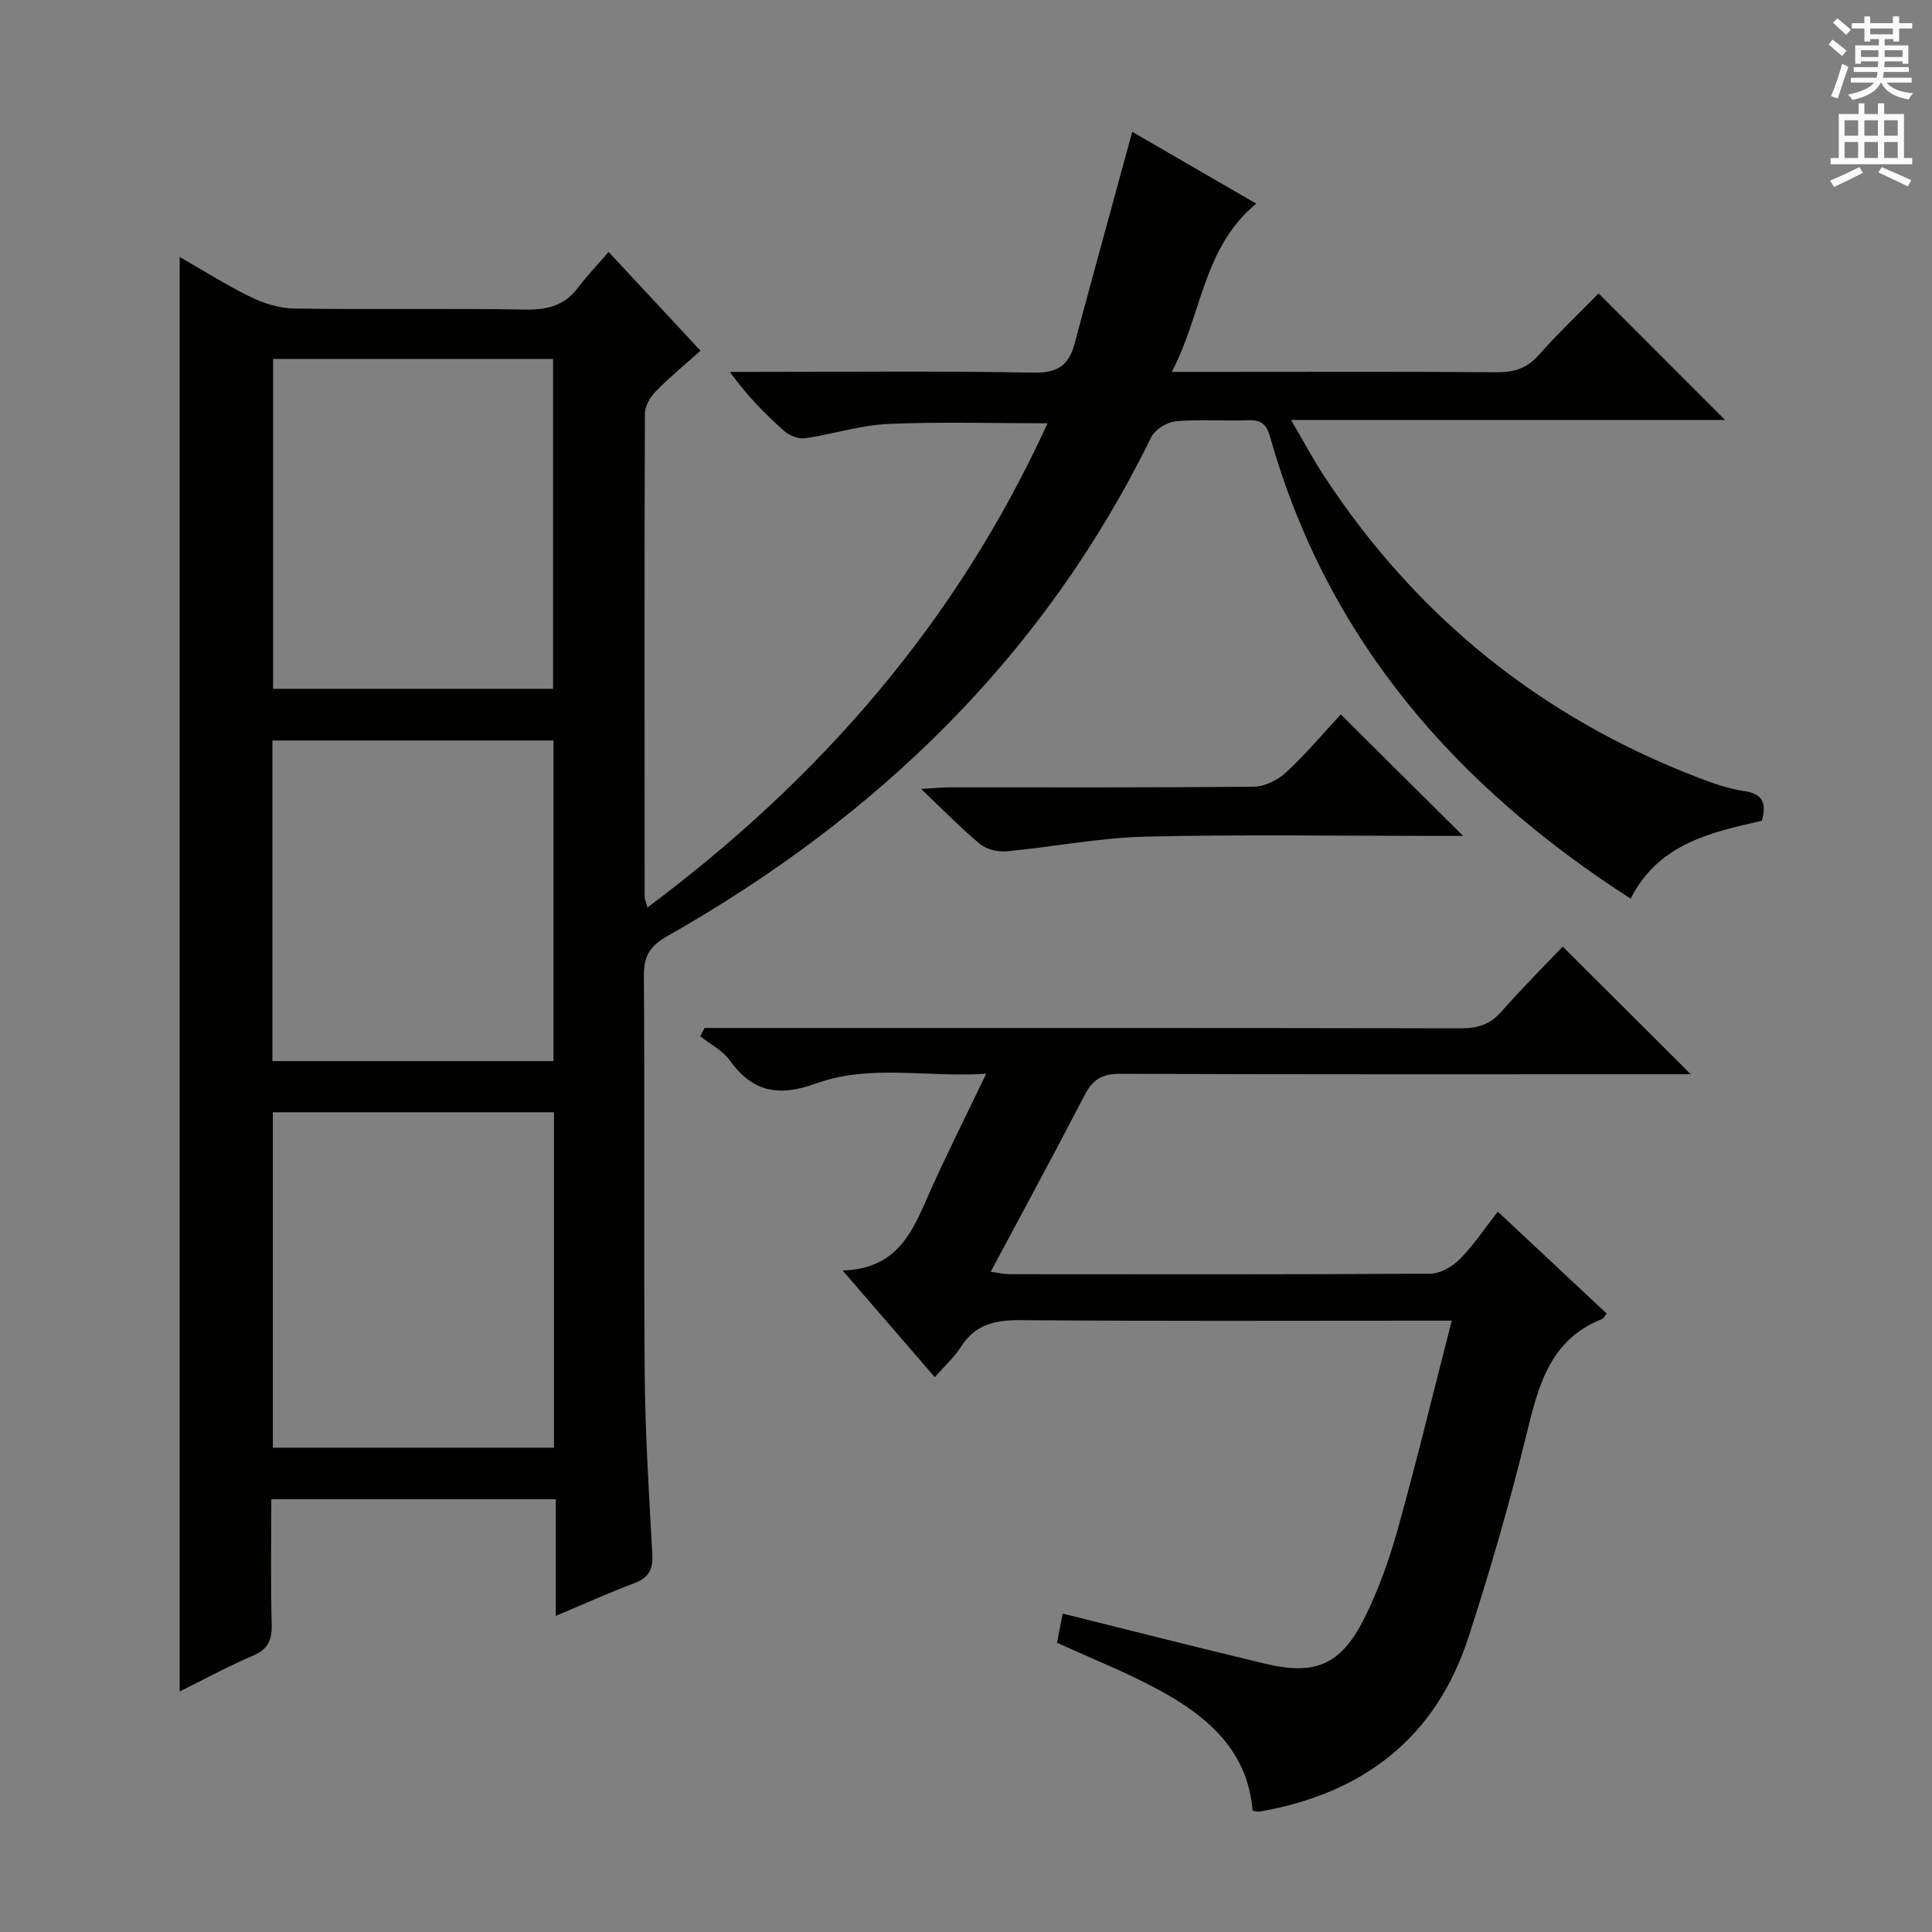 <svg enable-background="new 0 0 400 400" viewBox="0 0 400 400" xmlns="http://www.w3.org/2000/svg"><rect x="0" y="0" width="400" height="400" fill="#808080" stroke="none"/><g fill="#010100"><path d="m126.01 52.16c6.7 7.21 12.69 13.65 19.02 20.45-3.22 2.89-6.41 5.5-9.27 8.43-1.15 1.17-2.24 3.03-2.24 4.59-.12 33.33-.08 66.65-.05 99.98 0 .47.22.93.57 2.28 35.96-26.83 64.15-59.34 82.84-100.25-11.34 0-22.24-.35-33.09.14-5.74.26-11.38 2.14-17.12 2.96-1.35.19-3.22-.54-4.28-1.48-3.98-3.53-7.72-7.33-11.28-12.26h4.49c19.5 0 39-.21 58.49.15 4.93.09 7.21-1.58 8.4-6.02 3.88-14.53 7.89-29.02 11.93-43.84 7.91 4.58 16.62 9.63 25.67 14.87-11.11 9.17-11.21 22.98-17.49 34.84h10.22c19 0 37.99-.08 56.99.07 3.59.03 6.28-.75 8.74-3.53 4.08-4.6 8.55-8.84 12.43-12.79 8.95 8.96 17.59 17.6 26.18 26.2-29.12 0-58.94 0-89.86 0 2.59 4.43 4.51 8.05 6.74 11.46 19.19 29.33 45.19 50.25 77.94 62.74 2.93 1.12 5.98 2.16 9.06 2.62 3.74.55 4.83 2.3 3.73 6.17-10.54 2.37-21.42 4.75-27.16 16.12-36.06-23.2-62.68-53.48-74.55-95.28-.79-2.78-1.72-3.88-4.61-3.77-4.99.2-10.02-.24-14.98.21-1.83.17-4.33 1.7-5.12 3.29-22.21 45.37-56.79 78.71-100.29 103.36-3.48 1.97-4.78 4.09-4.75 8.12.19 27.49-.06 54.99.17 82.49.11 12.46.89 24.91 1.58 37.36.18 3.16-.81 4.84-3.76 5.95-5.24 1.98-10.36 4.29-16.23 6.76 0-8.4 0-16.11 0-24.15-19.76 0-38.99 0-58.9 0 0 8.68-.15 17.29.08 25.89.09 3.25-.74 5.17-3.88 6.5-5.02 2.14-9.83 4.77-15.17 7.41 0-99.07 0-197.65 0-297 5.05 2.89 9.78 5.9 14.79 8.33 2.71 1.32 5.89 2.3 8.88 2.35 15.99.23 32-.06 47.99.21 4.53.08 8.04-.85 10.81-4.53 1.89-2.5 4.09-4.79 6.34-7.4zm-11.32 178.12c-19.58 0-38.79 0-58.2 0v69.45h58.2c0-23.17 0-46.07 0-69.45zm-58.15-155.97v68.3h57.97c0-23 0-45.67 0-68.3-19.53 0-38.62 0-57.97 0zm-.14 145.38h58.19c0-22.33 0-44.34 0-66.38-19.55 0-38.76 0-58.19 0z"/><path d="m323.54 195.98c9.15 9.12 17.68 17.62 26.52 26.43-1.83 0-3.74 0-5.65 0-37.49 0-74.98.06-112.47-.09-3.67-.01-5.68 1.12-7.34 4.33-6.26 12.1-12.77 24.08-19.49 36.67 1.65.21 2.85.49 4.05.49 28.99.02 57.98.08 86.98-.11 2.08-.01 4.57-1.47 6.11-3.02 2.79-2.8 5-6.17 7.86-9.82 7.68 7.19 15.12 14.16 22.54 21.1-.52.64-.67 1.02-.93 1.12-10.86 4.27-13.21 13.83-15.67 23.85-3.47 14.17-7.52 28.23-12.04 42.11-6.79 20.84-21.86 32.29-43.14 36.02-.45.08-.93-.09-1.53-.15-1.02-12.47-9.3-19.5-19.2-24.92-6.66-3.65-13.8-6.45-21.31-9.89.34-1.69.76-3.85 1.19-6.02 14.3 3.55 28.1 7.07 41.95 10.38 10.28 2.46 15.61.27 20.42-9.25 2.97-5.89 5.22-12.24 7-18.61 3.91-14.01 7.32-28.15 11.18-43.17-2.92 0-4.84 0-6.76 0-27.49 0-54.99.12-82.48-.11-5.23-.04-9.35.82-12.32 5.45-1.42 2.21-3.44 4.04-5.47 6.36-6.12-7.09-12.12-14.03-19.08-22.08 11.7-.38 14.59-8.51 18.06-16.28 3.51-7.87 7.41-15.58 11.66-24.46-12.29.8-24.03-2.04-35.18 2-7.66 2.78-13.14 1.9-17.91-4.78-1.47-2.06-4.04-3.34-6.11-4.98.3-.57.59-1.14.89-1.72h5.67c50.32 0 100.64-.03 150.96.07 3.43.01 5.98-.78 8.29-3.39 4.27-4.84 8.84-9.42 12.75-13.53z"/><path d="m277.6 147.91c8.47 8.41 16.59 16.49 25.32 25.16-2.01 0-3.7 0-5.39 0-20.15 0-40.3-.34-60.44.15-9.56.23-19.08 2.14-28.64 3.03-1.8.17-4.16-.36-5.51-1.48-3.96-3.26-7.55-6.98-12.24-11.43 2.93-.17 4.47-.33 6.01-.33 20.98-.02 41.96.08 62.94-.14 2.26-.02 4.96-1.41 6.67-3 4.01-3.71 7.54-7.93 11.28-11.96z"/></g><path d="m378.6 9.2.8-1c.9.7 1.9 1.4 2.9 2.3l-.9 1.1c-1.1-.9-2-1.7-2.8-2.4zm.5 10.7c.9-2.1 1.6-4.3 2.3-6.7.4.2.8.4 1.3.6-.7 2.1-1.5 4.3-2.2 6.6zm.4-15.2.9-.9c1 .8 2 1.6 2.8 2.4l-1 1c-1-.9-1.9-1.8-2.7-2.5zm12.5-1.3h1.2v1.4h2.7v1.1h-2.7v2.7h-1.2v-.5h-1.8v1.3h4.9v3.8h-1.2v-.5h-3.7c0 .4-.1.9-.1 1.2h5.1v1h-5.2c0 .5-.1.9-.2 1.2h6v1h-5.2c1.1 1.3 2.9 2 5.5 2.2-.4.4-.7.8-.9 1.3-2.9-.5-4.8-1.6-5.7-3.5h-.1c-.8 1.7-2.7 2.9-5.9 3.6-.2-.4-.6-.8-.9-1.1 2.8-.6 4.6-1.4 5.4-2.5h-4.8v-1h5.3c.1-.3.2-.7.2-1.2h-4.9v-1h5c0-.4 0-.8.1-1.2h-3.6v.5h-1.2v-3.8h4.9v-1.3h-1.8v.5h-1.2v-2.7h-2.6v-1.1h2.6v-1.4h1.2v1.4h4.7v-1.4zm-6.7 8.4h3.6c0-.4 0-.9 0-1.4h-3.6zm1.9-4.7h4.7v-1.2h-4.7zm6.7 3.3h-3.7v1.4h3.7z" fill="#fbfafc"/><path d="m384.7 21.4h1.3v2.2h2.8v-2.2h1.3v2.2h4.1v9.1h1.7v1.3h-16.9v-1.3h1.7v-9.1h4.1v-2.2zm.3 13.2.7 1.2c-1.8.9-3.8 1.9-6 2.9-.2-.4-.5-.8-.8-1.3 2.4-1 4.4-2 6.1-2.8zm-3.1-6.5h2.8v-3.2h-2.8zm0 4.6h2.8v-3.3h-2.8zm4.1-4.6h2.8v-3.2h-2.8zm0 4.6h2.8v-3.3h-2.8zm3.6 1.9c2.1.9 4.1 1.8 6.1 2.7l-.7 1.3c-2.2-1.1-4.2-2-6.1-2.9zm3.3-9.7h-2.8v3.2h2.8zm-2.8 7.8h2.8v-3.3h-2.8z" fill="#fbfafc"/></svg>